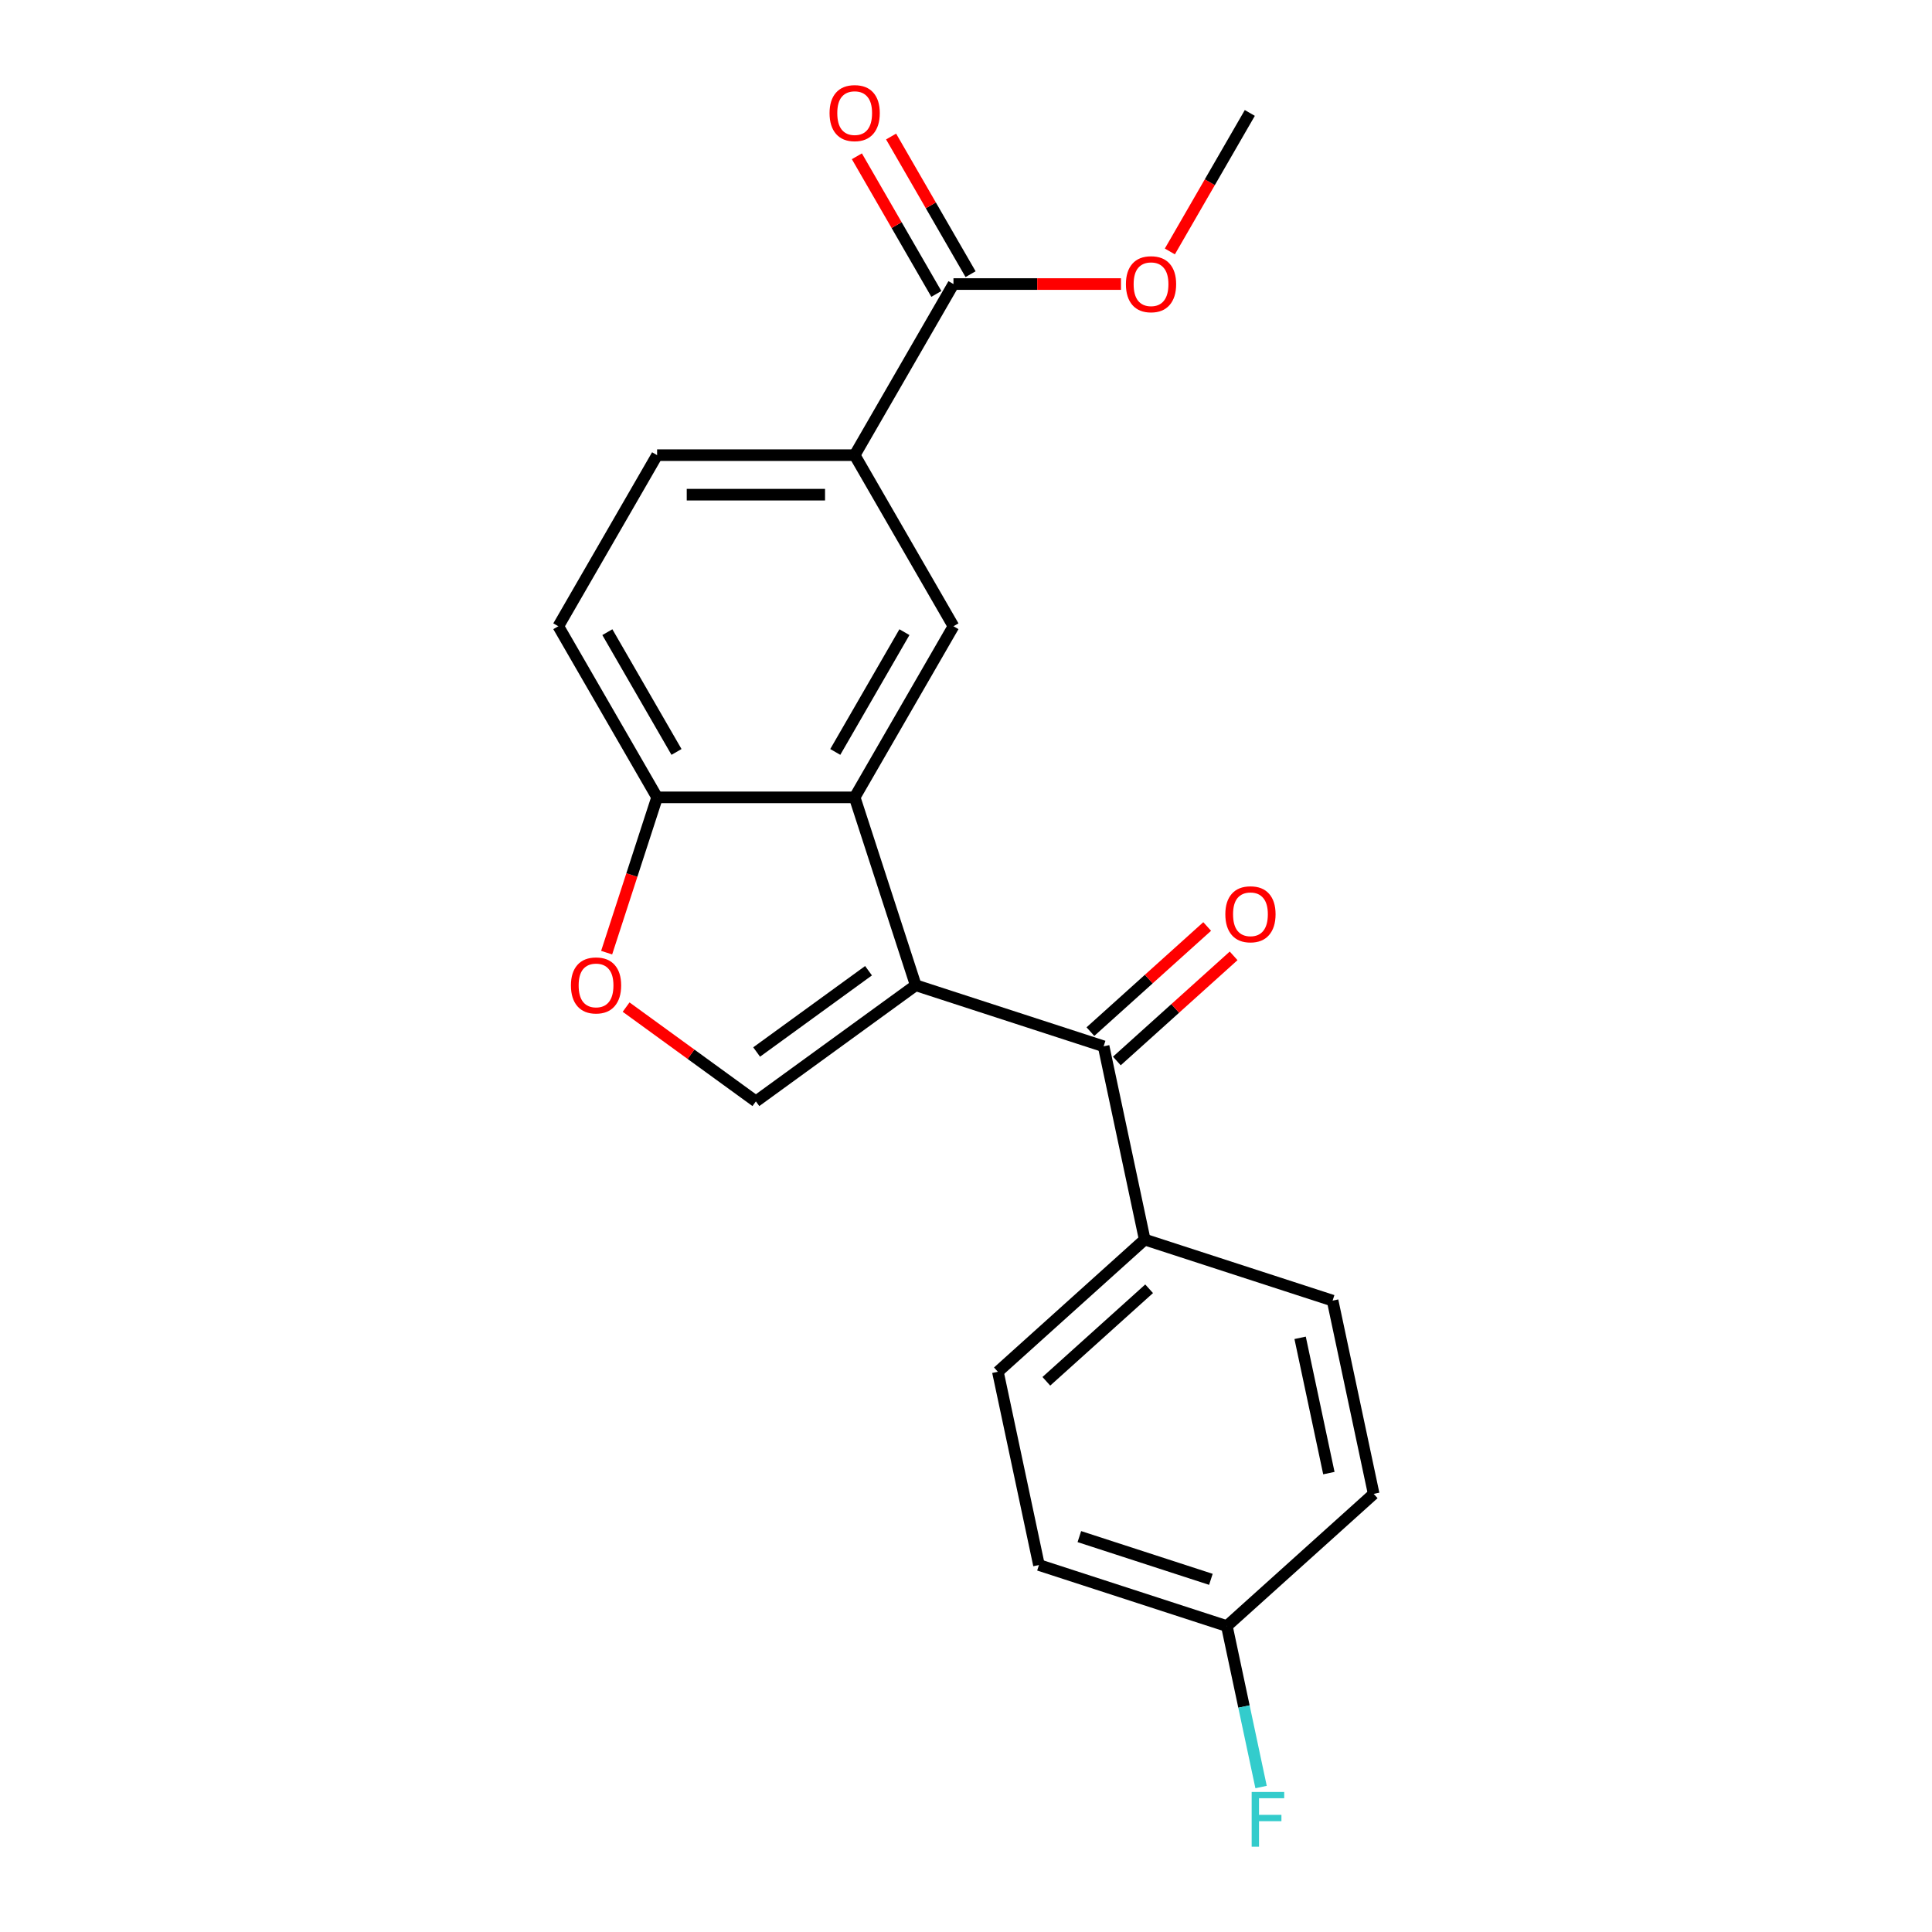 <?xml version='1.0' encoding='iso-8859-1'?>
<svg version='1.1' baseProfile='full'
              xmlns='http://www.w3.org/2000/svg'
                      xmlns:rdkit='http://www.rdkit.org/xml'
                      xmlns:xlink='http://www.w3.org/1999/xlink'
                  xml:space='preserve'
width='1000px' height='1000px' viewBox='0 0 1000 1000'>
<!-- END OF HEADER -->
<rect style='opacity:1.0;fill:#FFFFFF;stroke:none' width='1000' height='1000' x='0' y='0'> </rect>
<path class='bond-0' d='M 473.978,509.969 L 442.377,412.711' style='fill:none;fill-rule:evenodd;stroke:#000000;stroke-width:6px;stroke-linecap:butt;stroke-linejoin:miter;stroke-opacity:1' />
<path class='bond-1' d='M 473.978,509.969 L 391.246,570.078' style='fill:none;fill-rule:evenodd;stroke:#000000;stroke-width:6px;stroke-linecap:butt;stroke-linejoin:miter;stroke-opacity:1' />
<path class='bond-1' d='M 449.547,502.439 L 391.634,544.515' style='fill:none;fill-rule:evenodd;stroke:#000000;stroke-width:6px;stroke-linecap:butt;stroke-linejoin:miter;stroke-opacity:1' />
<path class='bond-2' d='M 473.978,509.969 L 571.236,541.57' style='fill:none;fill-rule:evenodd;stroke:#000000;stroke-width:6px;stroke-linecap:butt;stroke-linejoin:miter;stroke-opacity:1' />
<path class='bond-3' d='M 442.377,412.711 L 493.509,324.149' style='fill:none;fill-rule:evenodd;stroke:#000000;stroke-width:6px;stroke-linecap:butt;stroke-linejoin:miter;stroke-opacity:1' />
<path class='bond-3' d='M 432.335,389.201 L 468.127,327.207' style='fill:none;fill-rule:evenodd;stroke:#000000;stroke-width:6px;stroke-linecap:butt;stroke-linejoin:miter;stroke-opacity:1' />
<path class='bond-7' d='M 442.377,412.711 L 340.114,412.711' style='fill:none;fill-rule:evenodd;stroke:#000000;stroke-width:6px;stroke-linecap:butt;stroke-linejoin:miter;stroke-opacity:1' />
<path class='bond-4' d='M 391.246,570.078 L 357.658,545.675' style='fill:none;fill-rule:evenodd;stroke:#000000;stroke-width:6px;stroke-linecap:butt;stroke-linejoin:miter;stroke-opacity:1' />
<path class='bond-4' d='M 357.658,545.675 L 324.07,521.272' style='fill:none;fill-rule:evenodd;stroke:#FF0000;stroke-width:6px;stroke-linecap:butt;stroke-linejoin:miter;stroke-opacity:1' />
<path class='bond-8' d='M 571.236,541.57 L 592.498,641.598' style='fill:none;fill-rule:evenodd;stroke:#000000;stroke-width:6px;stroke-linecap:butt;stroke-linejoin:miter;stroke-opacity:1' />
<path class='bond-9' d='M 578.079,549.17 L 608.298,521.96' style='fill:none;fill-rule:evenodd;stroke:#000000;stroke-width:6px;stroke-linecap:butt;stroke-linejoin:miter;stroke-opacity:1' />
<path class='bond-9' d='M 608.298,521.96 L 638.518,494.75' style='fill:none;fill-rule:evenodd;stroke:#FF0000;stroke-width:6px;stroke-linecap:butt;stroke-linejoin:miter;stroke-opacity:1' />
<path class='bond-9' d='M 564.393,533.971 L 594.613,506.761' style='fill:none;fill-rule:evenodd;stroke:#000000;stroke-width:6px;stroke-linecap:butt;stroke-linejoin:miter;stroke-opacity:1' />
<path class='bond-9' d='M 594.613,506.761 L 624.833,479.551' style='fill:none;fill-rule:evenodd;stroke:#FF0000;stroke-width:6px;stroke-linecap:butt;stroke-linejoin:miter;stroke-opacity:1' />
<path class='bond-5' d='M 493.509,324.149 L 442.377,235.587' style='fill:none;fill-rule:evenodd;stroke:#000000;stroke-width:6px;stroke-linecap:butt;stroke-linejoin:miter;stroke-opacity:1' />
<path class='bond-21' d='M 313.997,493.093 L 327.056,452.902' style='fill:none;fill-rule:evenodd;stroke:#FF0000;stroke-width:6px;stroke-linecap:butt;stroke-linejoin:miter;stroke-opacity:1' />
<path class='bond-21' d='M 327.056,452.902 L 340.114,412.711' style='fill:none;fill-rule:evenodd;stroke:#000000;stroke-width:6px;stroke-linecap:butt;stroke-linejoin:miter;stroke-opacity:1' />
<path class='bond-6' d='M 442.377,235.587 L 493.509,147.025' style='fill:none;fill-rule:evenodd;stroke:#000000;stroke-width:6px;stroke-linecap:butt;stroke-linejoin:miter;stroke-opacity:1' />
<path class='bond-23' d='M 442.377,235.587 L 340.114,235.587' style='fill:none;fill-rule:evenodd;stroke:#000000;stroke-width:6px;stroke-linecap:butt;stroke-linejoin:miter;stroke-opacity:1' />
<path class='bond-23' d='M 427.038,256.04 L 355.454,256.04' style='fill:none;fill-rule:evenodd;stroke:#000000;stroke-width:6px;stroke-linecap:butt;stroke-linejoin:miter;stroke-opacity:1' />
<path class='bond-10' d='M 502.365,141.912 L 481.798,106.289' style='fill:none;fill-rule:evenodd;stroke:#000000;stroke-width:6px;stroke-linecap:butt;stroke-linejoin:miter;stroke-opacity:1' />
<path class='bond-10' d='M 481.798,106.289 L 461.231,70.666' style='fill:none;fill-rule:evenodd;stroke:#FF0000;stroke-width:6px;stroke-linecap:butt;stroke-linejoin:miter;stroke-opacity:1' />
<path class='bond-10' d='M 484.652,152.138 L 464.086,116.515' style='fill:none;fill-rule:evenodd;stroke:#000000;stroke-width:6px;stroke-linecap:butt;stroke-linejoin:miter;stroke-opacity:1' />
<path class='bond-10' d='M 464.086,116.515 L 443.519,80.892' style='fill:none;fill-rule:evenodd;stroke:#FF0000;stroke-width:6px;stroke-linecap:butt;stroke-linejoin:miter;stroke-opacity:1' />
<path class='bond-16' d='M 493.509,147.025 L 536.862,147.025' style='fill:none;fill-rule:evenodd;stroke:#000000;stroke-width:6px;stroke-linecap:butt;stroke-linejoin:miter;stroke-opacity:1' />
<path class='bond-16' d='M 536.862,147.025 L 580.215,147.025' style='fill:none;fill-rule:evenodd;stroke:#FF0000;stroke-width:6px;stroke-linecap:butt;stroke-linejoin:miter;stroke-opacity:1' />
<path class='bond-12' d='M 340.114,412.711 L 288.983,324.149' style='fill:none;fill-rule:evenodd;stroke:#000000;stroke-width:6px;stroke-linecap:butt;stroke-linejoin:miter;stroke-opacity:1' />
<path class='bond-12' d='M 350.157,389.201 L 314.365,327.207' style='fill:none;fill-rule:evenodd;stroke:#000000;stroke-width:6px;stroke-linecap:butt;stroke-linejoin:miter;stroke-opacity:1' />
<path class='bond-13' d='M 592.498,641.598 L 516.502,710.026' style='fill:none;fill-rule:evenodd;stroke:#000000;stroke-width:6px;stroke-linecap:butt;stroke-linejoin:miter;stroke-opacity:1' />
<path class='bond-13' d='M 594.784,667.062 L 541.586,714.961' style='fill:none;fill-rule:evenodd;stroke:#000000;stroke-width:6px;stroke-linecap:butt;stroke-linejoin:miter;stroke-opacity:1' />
<path class='bond-14' d='M 592.498,641.598 L 689.755,673.199' style='fill:none;fill-rule:evenodd;stroke:#000000;stroke-width:6px;stroke-linecap:butt;stroke-linejoin:miter;stroke-opacity:1' />
<path class='bond-11' d='M 340.114,235.587 L 288.983,324.149' style='fill:none;fill-rule:evenodd;stroke:#000000;stroke-width:6px;stroke-linecap:butt;stroke-linejoin:miter;stroke-opacity:1' />
<path class='bond-17' d='M 516.502,710.026 L 537.763,810.054' style='fill:none;fill-rule:evenodd;stroke:#000000;stroke-width:6px;stroke-linecap:butt;stroke-linejoin:miter;stroke-opacity:1' />
<path class='bond-18' d='M 689.755,673.199 L 711.017,773.227' style='fill:none;fill-rule:evenodd;stroke:#000000;stroke-width:6px;stroke-linecap:butt;stroke-linejoin:miter;stroke-opacity:1' />
<path class='bond-18' d='M 672.939,692.456 L 687.822,762.476' style='fill:none;fill-rule:evenodd;stroke:#000000;stroke-width:6px;stroke-linecap:butt;stroke-linejoin:miter;stroke-opacity:1' />
<path class='bond-15' d='M 635.021,841.655 L 711.017,773.227' style='fill:none;fill-rule:evenodd;stroke:#000000;stroke-width:6px;stroke-linecap:butt;stroke-linejoin:miter;stroke-opacity:1' />
<path class='bond-19' d='M 635.021,841.655 L 643.875,883.31' style='fill:none;fill-rule:evenodd;stroke:#000000;stroke-width:6px;stroke-linecap:butt;stroke-linejoin:miter;stroke-opacity:1' />
<path class='bond-19' d='M 643.875,883.31 L 652.729,924.966' style='fill:none;fill-rule:evenodd;stroke:#33CCCC;stroke-width:6px;stroke-linecap:butt;stroke-linejoin:miter;stroke-opacity:1' />
<path class='bond-22' d='M 635.021,841.655 L 537.763,810.054' style='fill:none;fill-rule:evenodd;stroke:#000000;stroke-width:6px;stroke-linecap:butt;stroke-linejoin:miter;stroke-opacity:1' />
<path class='bond-22' d='M 626.752,817.463 L 558.672,795.342' style='fill:none;fill-rule:evenodd;stroke:#000000;stroke-width:6px;stroke-linecap:butt;stroke-linejoin:miter;stroke-opacity:1' />
<path class='bond-20' d='M 605.515,130.148 L 626.209,94.305' style='fill:none;fill-rule:evenodd;stroke:#FF0000;stroke-width:6px;stroke-linecap:butt;stroke-linejoin:miter;stroke-opacity:1' />
<path class='bond-20' d='M 626.209,94.305 L 646.903,58.462' style='fill:none;fill-rule:evenodd;stroke:#000000;stroke-width:6px;stroke-linecap:butt;stroke-linejoin:miter;stroke-opacity:1' />
<path  class='atom-5' d='M 295.513 510.049
Q 295.513 503.249, 298.873 499.449
Q 302.233 495.649, 308.513 495.649
Q 314.793 495.649, 318.153 499.449
Q 321.513 503.249, 321.513 510.049
Q 321.513 516.929, 318.113 520.849
Q 314.713 524.729, 308.513 524.729
Q 302.273 524.729, 298.873 520.849
Q 295.513 516.969, 295.513 510.049
M 308.513 521.529
Q 312.833 521.529, 315.153 518.649
Q 317.513 515.729, 317.513 510.049
Q 317.513 504.489, 315.153 501.689
Q 312.833 498.849, 308.513 498.849
Q 304.193 498.849, 301.833 501.649
Q 299.513 504.449, 299.513 510.049
Q 299.513 515.769, 301.833 518.649
Q 304.193 521.529, 308.513 521.529
' fill='#FF0000'/>
<path  class='atom-10' d='M 634.232 473.223
Q 634.232 466.423, 637.592 462.623
Q 640.952 458.823, 647.232 458.823
Q 653.512 458.823, 656.872 462.623
Q 660.232 466.423, 660.232 473.223
Q 660.232 480.103, 656.832 484.023
Q 653.432 487.903, 647.232 487.903
Q 640.992 487.903, 637.592 484.023
Q 634.232 480.143, 634.232 473.223
M 647.232 484.703
Q 651.552 484.703, 653.872 481.823
Q 656.232 478.903, 656.232 473.223
Q 656.232 467.663, 653.872 464.863
Q 651.552 462.023, 647.232 462.023
Q 642.912 462.023, 640.552 464.823
Q 638.232 467.623, 638.232 473.223
Q 638.232 478.943, 640.552 481.823
Q 642.912 484.703, 647.232 484.703
' fill='#FF0000'/>
<path  class='atom-11' d='M 429.377 58.542
Q 429.377 51.742, 432.737 47.943
Q 436.097 44.142, 442.377 44.142
Q 448.657 44.142, 452.017 47.943
Q 455.377 51.742, 455.377 58.542
Q 455.377 65.422, 451.977 69.343
Q 448.577 73.222, 442.377 73.222
Q 436.137 73.222, 432.737 69.343
Q 429.377 65.463, 429.377 58.542
M 442.377 70.022
Q 446.697 70.022, 449.017 67.142
Q 451.377 64.222, 451.377 58.542
Q 451.377 52.983, 449.017 50.182
Q 446.697 47.343, 442.377 47.343
Q 438.057 47.343, 435.697 50.142
Q 433.377 52.943, 433.377 58.542
Q 433.377 64.263, 435.697 67.142
Q 438.057 70.022, 442.377 70.022
' fill='#FF0000'/>
<path  class='atom-17' d='M 582.772 147.105
Q 582.772 140.305, 586.132 136.505
Q 589.492 132.705, 595.772 132.705
Q 602.052 132.705, 605.412 136.505
Q 608.772 140.305, 608.772 147.105
Q 608.772 153.985, 605.372 157.905
Q 601.972 161.785, 595.772 161.785
Q 589.532 161.785, 586.132 157.905
Q 582.772 154.025, 582.772 147.105
M 595.772 158.585
Q 600.092 158.585, 602.412 155.705
Q 604.772 152.785, 604.772 147.105
Q 604.772 141.545, 602.412 138.745
Q 600.092 135.905, 595.772 135.905
Q 591.452 135.905, 589.092 138.705
Q 586.772 141.505, 586.772 147.105
Q 586.772 152.825, 589.092 155.705
Q 591.452 158.585, 595.772 158.585
' fill='#FF0000'/>
<path  class='atom-20' d='M 647.863 927.523
L 664.703 927.523
L 664.703 930.763
L 651.663 930.763
L 651.663 939.363
L 663.263 939.363
L 663.263 942.643
L 651.663 942.643
L 651.663 955.843
L 647.863 955.843
L 647.863 927.523
' fill='#33CCCC'/>
</svg>
